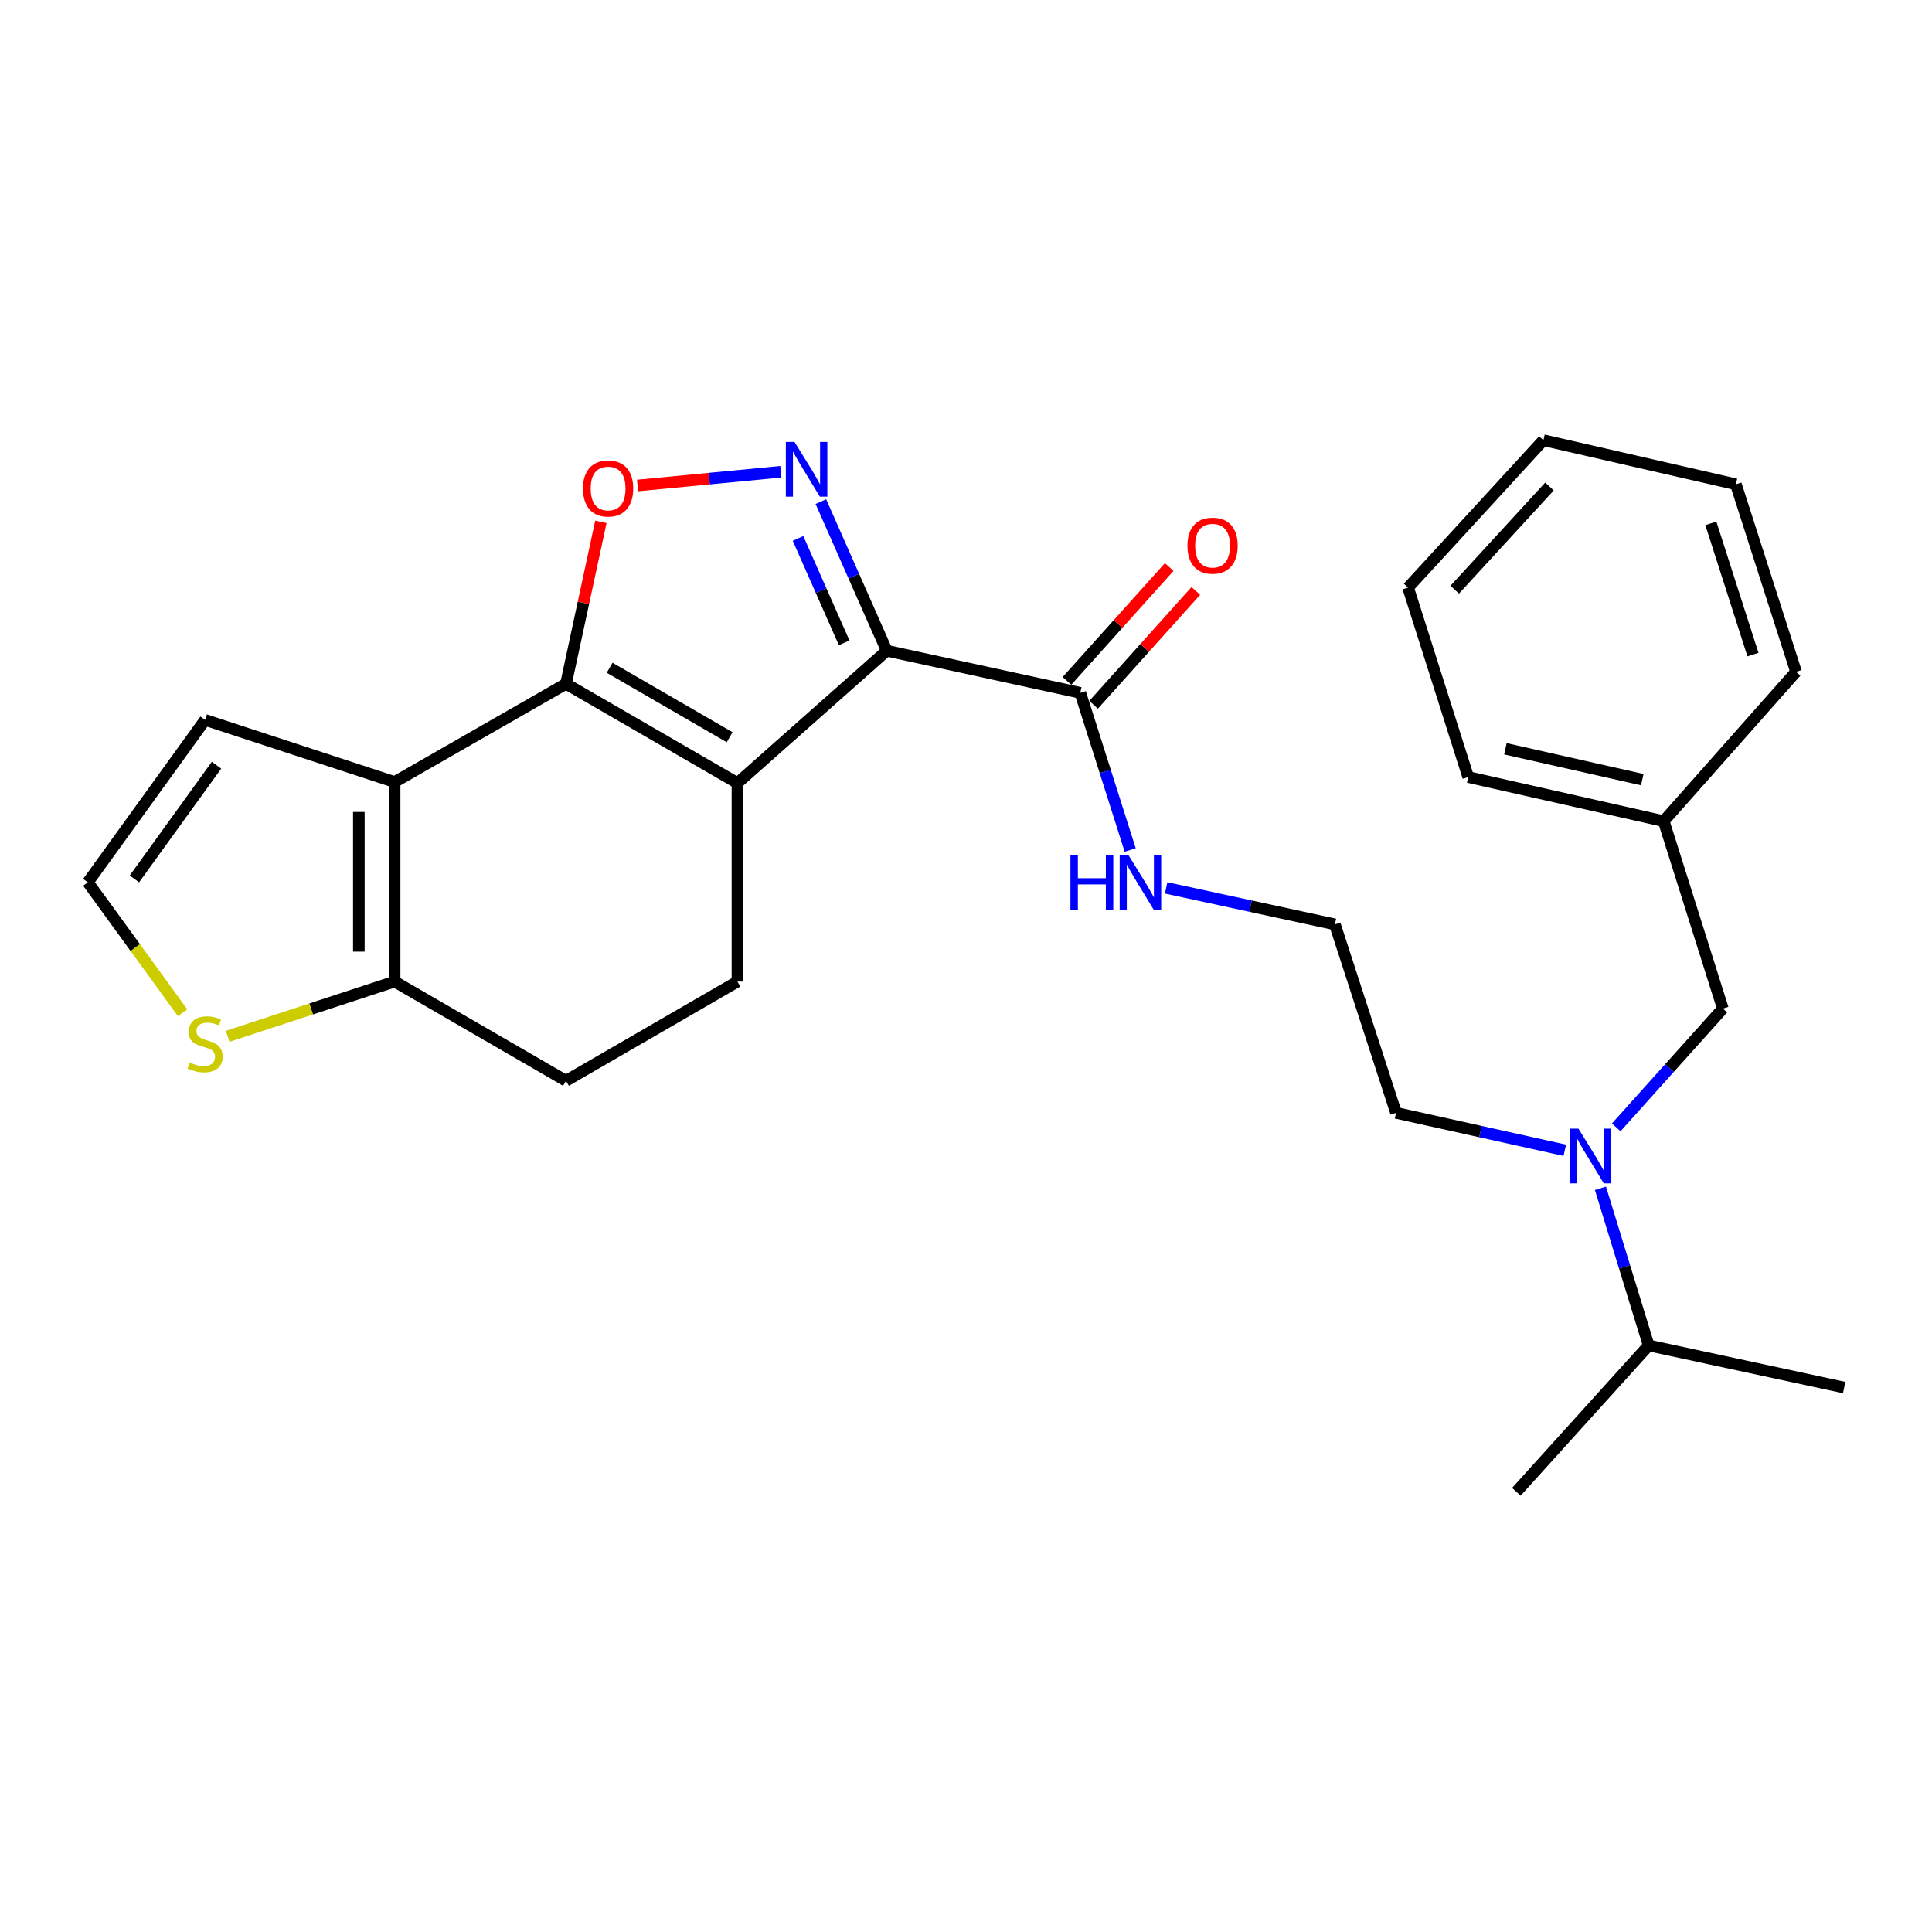 <?xml version='1.0' encoding='iso-8859-1'?>
<svg version='1.1' baseProfile='full'
              xmlns='http://www.w3.org/2000/svg'
                      xmlns:rdkit='http://www.rdkit.org/xml'
                      xmlns:xlink='http://www.w3.org/1999/xlink'
                  xml:space='preserve'
width='1000px' height='1000px' viewBox='0 0 1000 1000'>
<!-- END OF HEADER -->
<rect style='opacity:1.0;fill:#FFFFFF;stroke:none' width='1000' height='1000' x='0' y='0'> </rect>
<path class='bond-0' d='M 381.697,405.312 L 458.992,336.821' style='fill:none;fill-rule:evenodd;stroke:#000000;stroke-width:6px;stroke-linecap:butt;stroke-linejoin:miter;stroke-opacity:1' />
<path class='bond-1' d='M 381.697,405.312 L 292.954,353.946' style='fill:none;fill-rule:evenodd;stroke:#000000;stroke-width:6px;stroke-linecap:butt;stroke-linejoin:miter;stroke-opacity:1' />
<path class='bond-1' d='M 377.66,381.584 L 315.54,345.628' style='fill:none;fill-rule:evenodd;stroke:#000000;stroke-width:6px;stroke-linecap:butt;stroke-linejoin:miter;stroke-opacity:1' />
<path class='bond-7' d='M 381.697,405.312 L 381.697,508.054' style='fill:none;fill-rule:evenodd;stroke:#000000;stroke-width:6px;stroke-linecap:butt;stroke-linejoin:miter;stroke-opacity:1' />
<path class='bond-2' d='M 458.992,336.821 L 441.937,298.226' style='fill:none;fill-rule:evenodd;stroke:#000000;stroke-width:6px;stroke-linecap:butt;stroke-linejoin:miter;stroke-opacity:1' />
<path class='bond-2' d='M 441.937,298.226 L 424.882,259.632' style='fill:none;fill-rule:evenodd;stroke:#0000FF;stroke-width:6px;stroke-linecap:butt;stroke-linejoin:miter;stroke-opacity:1' />
<path class='bond-2' d='M 436.941,332.726 L 425.003,305.71' style='fill:none;fill-rule:evenodd;stroke:#000000;stroke-width:6px;stroke-linecap:butt;stroke-linejoin:miter;stroke-opacity:1' />
<path class='bond-2' d='M 425.003,305.71 L 413.064,278.693' style='fill:none;fill-rule:evenodd;stroke:#0000FF;stroke-width:6px;stroke-linecap:butt;stroke-linejoin:miter;stroke-opacity:1' />
<path class='bond-6' d='M 458.992,336.821 L 559.152,358.606' style='fill:none;fill-rule:evenodd;stroke:#000000;stroke-width:6px;stroke-linecap:butt;stroke-linejoin:miter;stroke-opacity:1' />
<path class='bond-3' d='M 292.954,353.946 L 204.252,404.777' style='fill:none;fill-rule:evenodd;stroke:#000000;stroke-width:6px;stroke-linecap:butt;stroke-linejoin:miter;stroke-opacity:1' />
<path class='bond-4' d='M 292.954,353.946 L 301.983,312.026' style='fill:none;fill-rule:evenodd;stroke:#000000;stroke-width:6px;stroke-linecap:butt;stroke-linejoin:miter;stroke-opacity:1' />
<path class='bond-4' d='M 301.983,312.026 L 311.012,270.106' style='fill:none;fill-rule:evenodd;stroke:#FF0000;stroke-width:6px;stroke-linecap:butt;stroke-linejoin:miter;stroke-opacity:1' />
<path class='bond-27' d='M 404.17,244.182 L 367.082,247.739' style='fill:none;fill-rule:evenodd;stroke:#0000FF;stroke-width:6px;stroke-linecap:butt;stroke-linejoin:miter;stroke-opacity:1' />
<path class='bond-27' d='M 367.082,247.739 L 329.994,251.296' style='fill:none;fill-rule:evenodd;stroke:#FF0000;stroke-width:6px;stroke-linecap:butt;stroke-linejoin:miter;stroke-opacity:1' />
<path class='bond-9' d='M 204.252,404.777 L 106.17,372.625' style='fill:none;fill-rule:evenodd;stroke:#000000;stroke-width:6px;stroke-linecap:butt;stroke-linejoin:miter;stroke-opacity:1' />
<path class='bond-28' d='M 204.252,404.777 L 204.252,508.054' style='fill:none;fill-rule:evenodd;stroke:#000000;stroke-width:6px;stroke-linecap:butt;stroke-linejoin:miter;stroke-opacity:1' />
<path class='bond-28' d='M 185.738,420.269 L 185.738,492.562' style='fill:none;fill-rule:evenodd;stroke:#000000;stroke-width:6px;stroke-linecap:butt;stroke-linejoin:miter;stroke-opacity:1' />
<path class='bond-5' d='M 204.252,508.054 L 292.954,559.419' style='fill:none;fill-rule:evenodd;stroke:#000000;stroke-width:6px;stroke-linecap:butt;stroke-linejoin:miter;stroke-opacity:1' />
<path class='bond-8' d='M 204.252,508.054 L 161.041,522.223' style='fill:none;fill-rule:evenodd;stroke:#000000;stroke-width:6px;stroke-linecap:butt;stroke-linejoin:miter;stroke-opacity:1' />
<path class='bond-8' d='M 161.041,522.223 L 117.83,536.392' style='fill:none;fill-rule:evenodd;stroke:#CCCC00;stroke-width:6px;stroke-linecap:butt;stroke-linejoin:miter;stroke-opacity:1' />
<path class='bond-14' d='M 566.04,364.79 L 592.498,335.323' style='fill:none;fill-rule:evenodd;stroke:#000000;stroke-width:6px;stroke-linecap:butt;stroke-linejoin:miter;stroke-opacity:1' />
<path class='bond-14' d='M 592.498,335.323 L 618.956,305.856' style='fill:none;fill-rule:evenodd;stroke:#FF0000;stroke-width:6px;stroke-linecap:butt;stroke-linejoin:miter;stroke-opacity:1' />
<path class='bond-14' d='M 552.264,352.421 L 578.722,322.954' style='fill:none;fill-rule:evenodd;stroke:#000000;stroke-width:6px;stroke-linecap:butt;stroke-linejoin:miter;stroke-opacity:1' />
<path class='bond-14' d='M 578.722,322.954 L 605.181,293.487' style='fill:none;fill-rule:evenodd;stroke:#FF0000;stroke-width:6px;stroke-linecap:butt;stroke-linejoin:miter;stroke-opacity:1' />
<path class='bond-15' d='M 559.152,358.606 L 572.063,399.281' style='fill:none;fill-rule:evenodd;stroke:#000000;stroke-width:6px;stroke-linecap:butt;stroke-linejoin:miter;stroke-opacity:1' />
<path class='bond-15' d='M 572.063,399.281 L 584.974,439.955' style='fill:none;fill-rule:evenodd;stroke:#0000FF;stroke-width:6px;stroke-linecap:butt;stroke-linejoin:miter;stroke-opacity:1' />
<path class='bond-12' d='M 381.697,508.054 L 292.954,559.419' style='fill:none;fill-rule:evenodd;stroke:#000000;stroke-width:6px;stroke-linecap:butt;stroke-linejoin:miter;stroke-opacity:1' />
<path class='bond-29' d='M 94.508,524.173 L 69.981,490.43' style='fill:none;fill-rule:evenodd;stroke:#CCCC00;stroke-width:6px;stroke-linecap:butt;stroke-linejoin:miter;stroke-opacity:1' />
<path class='bond-29' d='M 69.981,490.43 L 45.455,456.688' style='fill:none;fill-rule:evenodd;stroke:#000000;stroke-width:6px;stroke-linecap:butt;stroke-linejoin:miter;stroke-opacity:1' />
<path class='bond-11' d='M 106.17,372.625 L 45.455,456.688' style='fill:none;fill-rule:evenodd;stroke:#000000;stroke-width:6px;stroke-linecap:butt;stroke-linejoin:miter;stroke-opacity:1' />
<path class='bond-11' d='M 112.071,396.074 L 69.57,454.918' style='fill:none;fill-rule:evenodd;stroke:#000000;stroke-width:6px;stroke-linecap:butt;stroke-linejoin:miter;stroke-opacity:1' />
<path class='bond-10' d='M 809.934,595.385 L 766.266,585.697' style='fill:none;fill-rule:evenodd;stroke:#0000FF;stroke-width:6px;stroke-linecap:butt;stroke-linejoin:miter;stroke-opacity:1' />
<path class='bond-10' d='M 766.266,585.697 L 722.598,576.01' style='fill:none;fill-rule:evenodd;stroke:#000000;stroke-width:6px;stroke-linecap:butt;stroke-linejoin:miter;stroke-opacity:1' />
<path class='bond-13' d='M 836.555,583.52 L 864.149,552.781' style='fill:none;fill-rule:evenodd;stroke:#0000FF;stroke-width:6px;stroke-linecap:butt;stroke-linejoin:miter;stroke-opacity:1' />
<path class='bond-13' d='M 864.149,552.781 L 891.742,522.042' style='fill:none;fill-rule:evenodd;stroke:#000000;stroke-width:6px;stroke-linecap:butt;stroke-linejoin:miter;stroke-opacity:1' />
<path class='bond-16' d='M 828.384,615.064 L 840.866,655.732' style='fill:none;fill-rule:evenodd;stroke:#0000FF;stroke-width:6px;stroke-linecap:butt;stroke-linejoin:miter;stroke-opacity:1' />
<path class='bond-16' d='M 840.866,655.732 L 853.347,696.401' style='fill:none;fill-rule:evenodd;stroke:#000000;stroke-width:6px;stroke-linecap:butt;stroke-linejoin:miter;stroke-opacity:1' />
<path class='bond-17' d='M 891.742,522.042 L 861.133,425.029' style='fill:none;fill-rule:evenodd;stroke:#000000;stroke-width:6px;stroke-linecap:butt;stroke-linejoin:miter;stroke-opacity:1' />
<path class='bond-18' d='M 603.6,459.568 L 647.27,469.015' style='fill:none;fill-rule:evenodd;stroke:#0000FF;stroke-width:6px;stroke-linecap:butt;stroke-linejoin:miter;stroke-opacity:1' />
<path class='bond-18' d='M 647.27,469.015 L 690.939,478.462' style='fill:none;fill-rule:evenodd;stroke:#000000;stroke-width:6px;stroke-linecap:butt;stroke-linejoin:miter;stroke-opacity:1' />
<path class='bond-20' d='M 853.347,696.401 L 954.545,718.196' style='fill:none;fill-rule:evenodd;stroke:#000000;stroke-width:6px;stroke-linecap:butt;stroke-linejoin:miter;stroke-opacity:1' />
<path class='bond-21' d='M 853.347,696.401 L 784.866,772.153' style='fill:none;fill-rule:evenodd;stroke:#000000;stroke-width:6px;stroke-linecap:butt;stroke-linejoin:miter;stroke-opacity:1' />
<path class='bond-22' d='M 861.133,425.029 L 759.944,402.206' style='fill:none;fill-rule:evenodd;stroke:#000000;stroke-width:6px;stroke-linecap:butt;stroke-linejoin:miter;stroke-opacity:1' />
<path class='bond-22' d='M 850.028,403.546 L 779.196,387.569' style='fill:none;fill-rule:evenodd;stroke:#000000;stroke-width:6px;stroke-linecap:butt;stroke-linejoin:miter;stroke-opacity:1' />
<path class='bond-23' d='M 861.133,425.029 L 929.624,347.724' style='fill:none;fill-rule:evenodd;stroke:#000000;stroke-width:6px;stroke-linecap:butt;stroke-linejoin:miter;stroke-opacity:1' />
<path class='bond-19' d='M 690.939,478.462 L 722.598,576.01' style='fill:none;fill-rule:evenodd;stroke:#000000;stroke-width:6px;stroke-linecap:butt;stroke-linejoin:miter;stroke-opacity:1' />
<path class='bond-25' d='M 759.944,402.206 L 728.821,304.134' style='fill:none;fill-rule:evenodd;stroke:#000000;stroke-width:6px;stroke-linecap:butt;stroke-linejoin:miter;stroke-opacity:1' />
<path class='bond-24' d='M 929.624,347.724 L 898.49,250.67' style='fill:none;fill-rule:evenodd;stroke:#000000;stroke-width:6px;stroke-linecap:butt;stroke-linejoin:miter;stroke-opacity:1' />
<path class='bond-24' d='M 907.325,338.821 L 885.531,270.883' style='fill:none;fill-rule:evenodd;stroke:#000000;stroke-width:6px;stroke-linecap:butt;stroke-linejoin:miter;stroke-opacity:1' />
<path class='bond-26' d='M 898.49,250.67 L 798.865,227.847' style='fill:none;fill-rule:evenodd;stroke:#000000;stroke-width:6px;stroke-linecap:butt;stroke-linejoin:miter;stroke-opacity:1' />
<path class='bond-30' d='M 728.821,304.134 L 798.865,227.847' style='fill:none;fill-rule:evenodd;stroke:#000000;stroke-width:6px;stroke-linecap:butt;stroke-linejoin:miter;stroke-opacity:1' />
<path class='bond-30' d='M 752.965,305.212 L 801.995,251.811' style='fill:none;fill-rule:evenodd;stroke:#000000;stroke-width:6px;stroke-linecap:butt;stroke-linejoin:miter;stroke-opacity:1' />
<path  class='atom-3' d='M 411.23 228.745
L 420.51 243.745
Q 421.43 245.225, 422.91 247.905
Q 424.39 250.585, 424.47 250.745
L 424.47 228.745
L 428.23 228.745
L 428.23 257.065
L 424.35 257.065
L 414.39 240.665
Q 413.23 238.745, 411.99 236.545
Q 410.79 234.345, 410.43 233.665
L 410.43 257.065
L 406.75 257.065
L 406.75 228.745
L 411.23 228.745
' fill='#0000FF'/>
<path  class='atom-5' d='M 301.749 252.838
Q 301.749 246.038, 305.109 242.238
Q 308.469 238.438, 314.749 238.438
Q 321.029 238.438, 324.389 242.238
Q 327.749 246.038, 327.749 252.838
Q 327.749 259.718, 324.349 263.638
Q 320.949 267.518, 314.749 267.518
Q 308.509 267.518, 305.109 263.638
Q 301.749 259.758, 301.749 252.838
M 314.749 264.318
Q 319.069 264.318, 321.389 261.438
Q 323.749 258.518, 323.749 252.838
Q 323.749 247.278, 321.389 244.478
Q 319.069 241.638, 314.749 241.638
Q 310.429 241.638, 308.069 244.438
Q 305.749 247.238, 305.749 252.838
Q 305.749 258.558, 308.069 261.438
Q 310.429 264.318, 314.749 264.318
' fill='#FF0000'/>
<path  class='atom-9' d='M 98.17 549.936
Q 98.49 550.056, 99.81 550.616
Q 101.13 551.176, 102.57 551.536
Q 104.05 551.856, 105.49 551.856
Q 108.17 551.856, 109.73 550.576
Q 111.29 549.256, 111.29 546.976
Q 111.29 545.416, 110.49 544.456
Q 109.73 543.496, 108.53 542.976
Q 107.33 542.456, 105.33 541.856
Q 102.81 541.096, 101.29 540.376
Q 99.81 539.656, 98.73 538.136
Q 97.69 536.616, 97.69 534.056
Q 97.69 530.496, 100.09 528.296
Q 102.53 526.096, 107.33 526.096
Q 110.61 526.096, 114.33 527.656
L 113.41 530.736
Q 110.01 529.336, 107.45 529.336
Q 104.69 529.336, 103.17 530.496
Q 101.65 531.616, 101.69 533.576
Q 101.69 535.096, 102.45 536.016
Q 103.25 536.936, 104.37 537.456
Q 105.53 537.976, 107.45 538.576
Q 110.01 539.376, 111.53 540.176
Q 113.05 540.976, 114.13 542.616
Q 115.25 544.216, 115.25 546.976
Q 115.25 550.896, 112.61 553.016
Q 110.01 555.096, 105.65 555.096
Q 103.13 555.096, 101.21 554.536
Q 99.33 554.016, 97.09 553.096
L 98.17 549.936
' fill='#CCCC00'/>
<path  class='atom-11' d='M 816.992 584.179
L 826.272 599.179
Q 827.192 600.659, 828.672 603.339
Q 830.152 606.019, 830.232 606.179
L 830.232 584.179
L 833.992 584.179
L 833.992 612.499
L 830.112 612.499
L 820.152 596.099
Q 818.992 594.179, 817.752 591.979
Q 816.552 589.779, 816.192 589.099
L 816.192 612.499
L 812.512 612.499
L 812.512 584.179
L 816.992 584.179
' fill='#0000FF'/>
<path  class='atom-15' d='M 614.622 282.429
Q 614.622 275.629, 617.982 271.829
Q 621.342 268.029, 627.622 268.029
Q 633.902 268.029, 637.262 271.829
Q 640.622 275.629, 640.622 282.429
Q 640.622 289.309, 637.222 293.229
Q 633.822 297.109, 627.622 297.109
Q 621.382 297.109, 617.982 293.229
Q 614.622 289.349, 614.622 282.429
M 627.622 293.909
Q 631.942 293.909, 634.262 291.029
Q 636.622 288.109, 636.622 282.429
Q 636.622 276.869, 634.262 274.069
Q 631.942 271.229, 627.622 271.229
Q 623.302 271.229, 620.942 274.029
Q 618.622 276.829, 618.622 282.429
Q 618.622 288.149, 620.942 291.029
Q 623.302 293.909, 627.622 293.909
' fill='#FF0000'/>
<path  class='atom-16' d='M 554.066 442.528
L 557.906 442.528
L 557.906 454.568
L 572.386 454.568
L 572.386 442.528
L 576.226 442.528
L 576.226 470.848
L 572.386 470.848
L 572.386 457.768
L 557.906 457.768
L 557.906 470.848
L 554.066 470.848
L 554.066 442.528
' fill='#0000FF'/>
<path  class='atom-16' d='M 584.026 442.528
L 593.306 457.528
Q 594.226 459.008, 595.706 461.688
Q 597.186 464.368, 597.266 464.528
L 597.266 442.528
L 601.026 442.528
L 601.026 470.848
L 597.146 470.848
L 587.186 454.448
Q 586.026 452.528, 584.786 450.328
Q 583.586 448.128, 583.226 447.448
L 583.226 470.848
L 579.546 470.848
L 579.546 442.528
L 584.026 442.528
' fill='#0000FF'/>
</svg>
